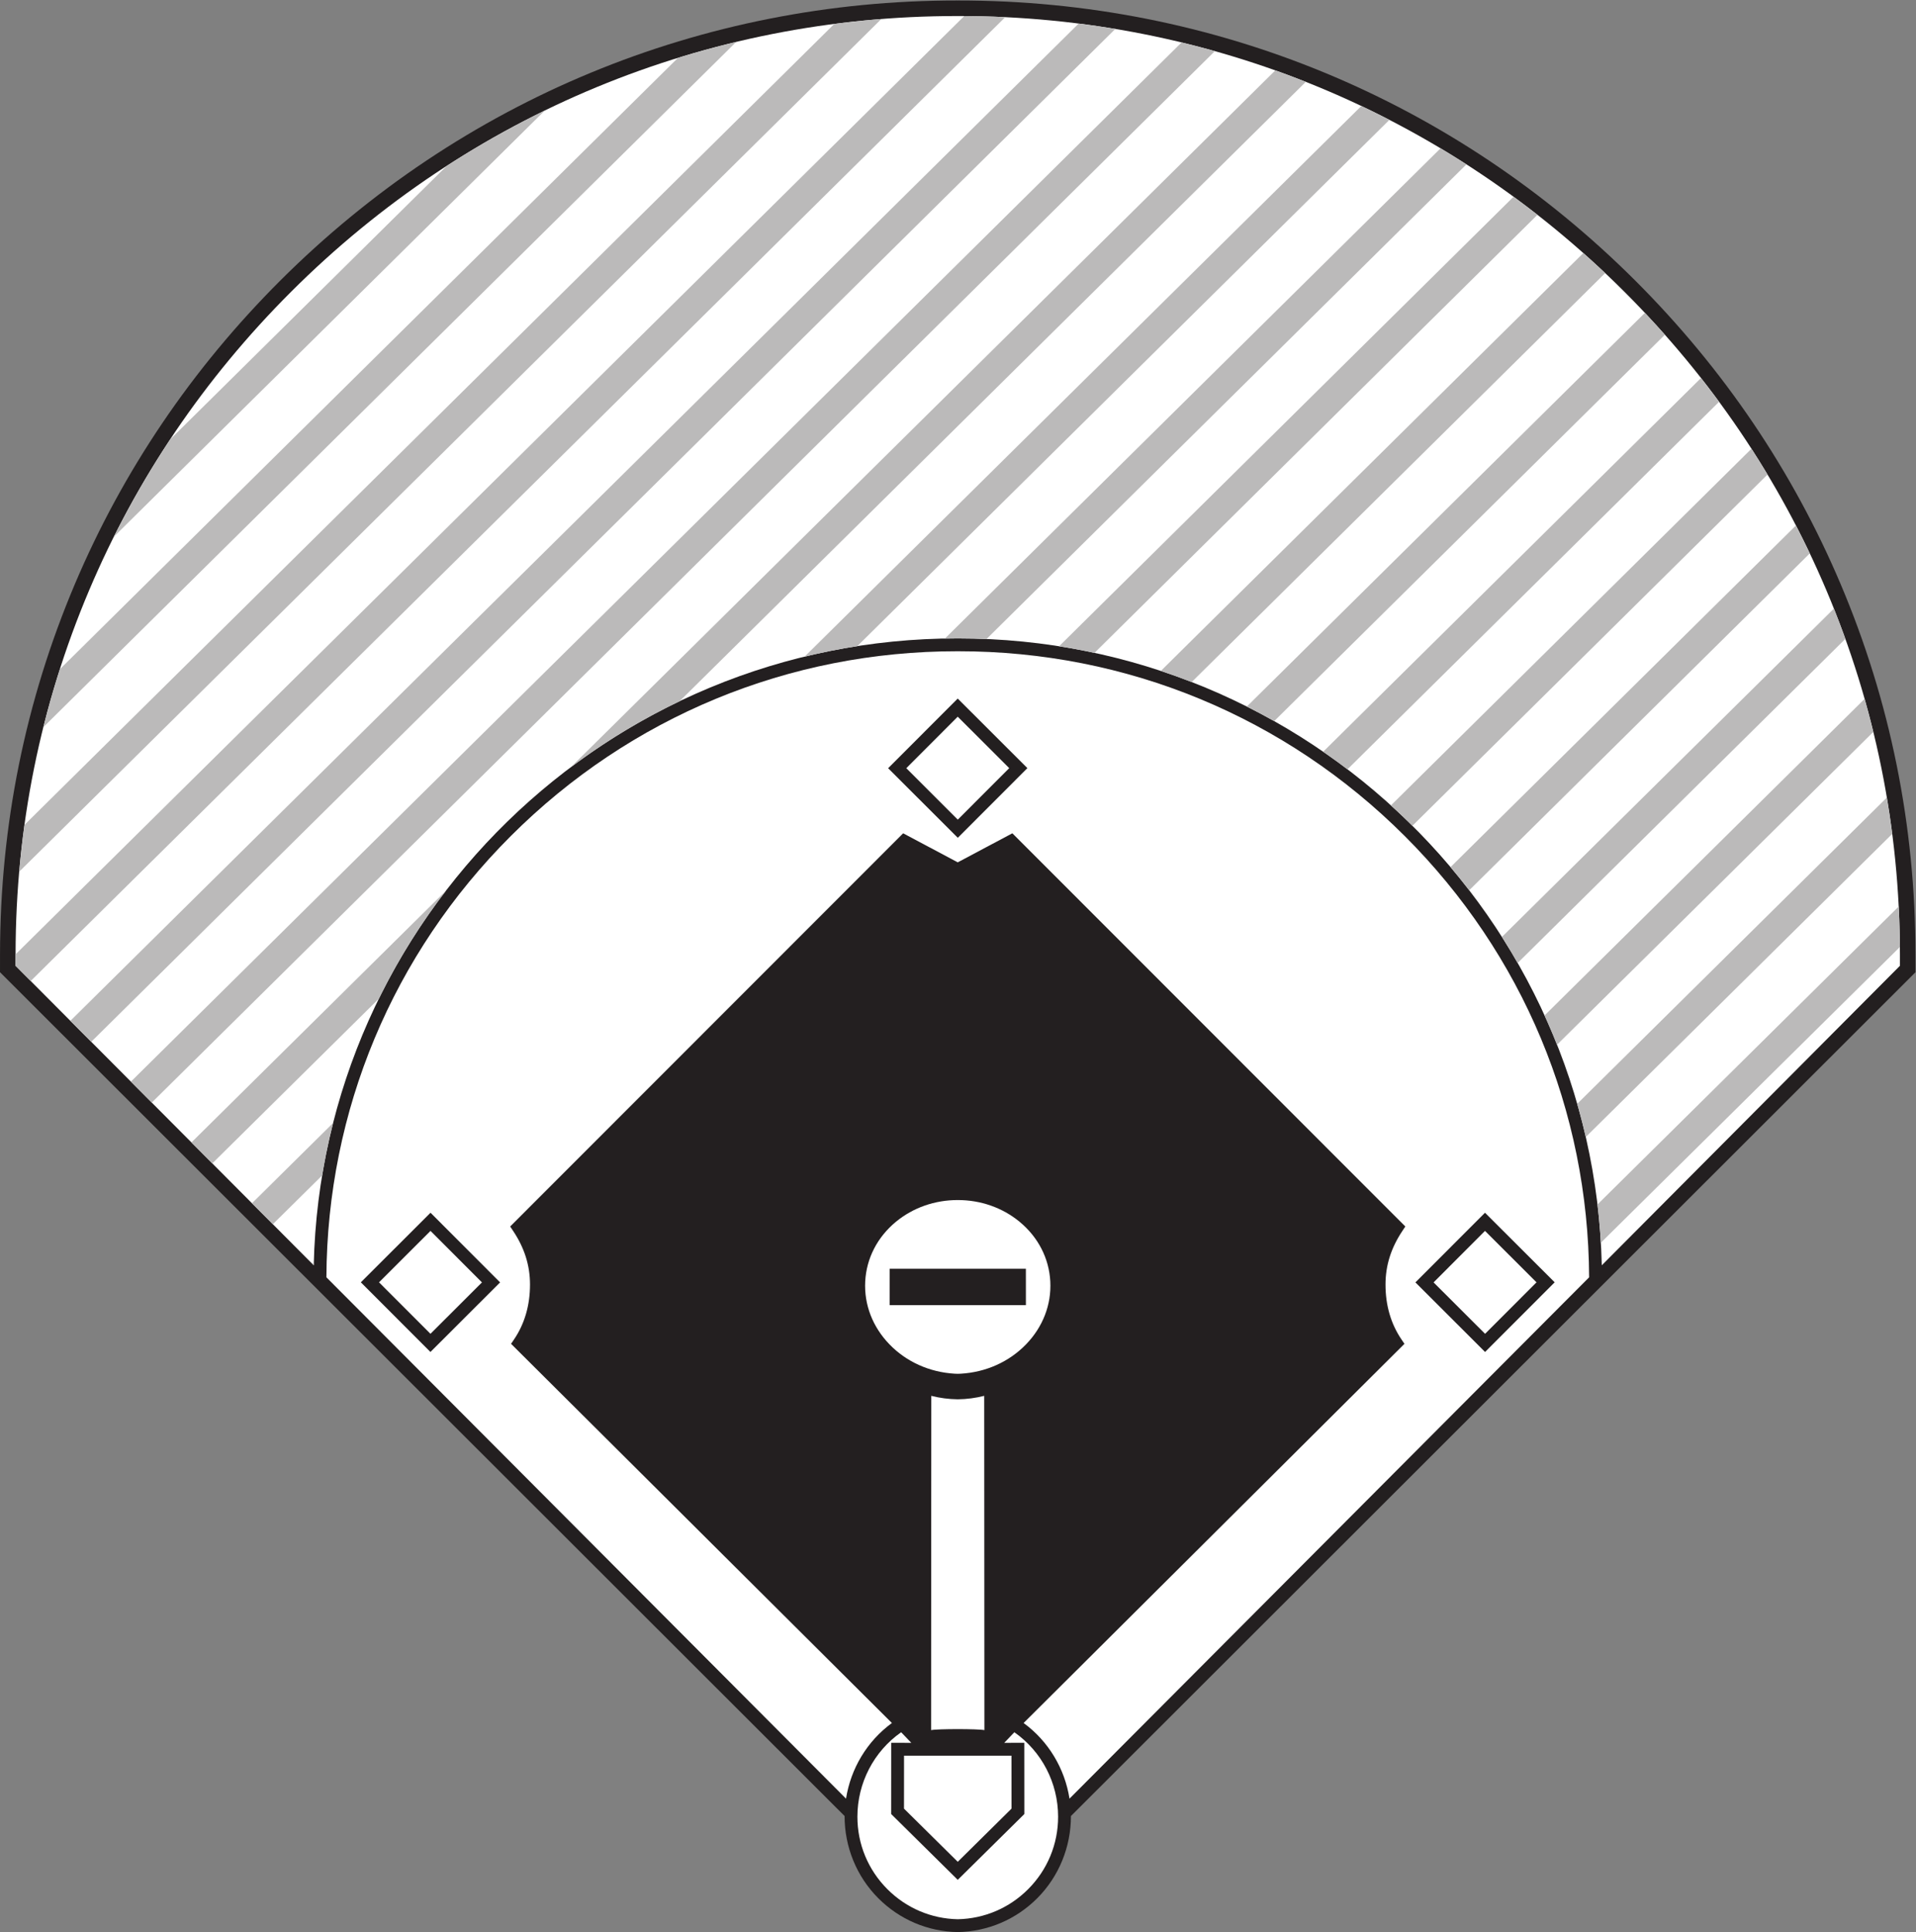 <?xml version="1.0" encoding="UTF-8" standalone="no"?>
<svg
   xmlns:dc="http://purl.org/dc/elements/1.1/"
   xmlns:cc="http://creativecommons.org/ns#"
   xmlns:rdf="http://www.w3.org/1999/02/22-rdf-syntax-ns#"
   xmlns:svg="http://www.w3.org/2000/svg"
   xmlns="http://www.w3.org/2000/svg"
   viewBox="0 0 480 484.053"
   height="484.053"
   width="480"
   xml:space="preserve"
   id="svg2"
   version="1.1"><rect x="0" y="0" width="480" height="484.053" fill="#808080" stroke="none"/><defs
     id="defs6" /><g
     transform="matrix(1.333,0,0,-1.333,0,484.053)"
     id="g10"><g
       transform="scale(0.1)"
       id="g12"><path
         id="path14"
         style="fill:#231f20;fill-opacity:1;fill-rule:nonzero;stroke:none"
         d="m 3600,1804.08 v 6.06 l -0.09,27.61 c -0.09,241.78 -47.49,475.96 -140.77,696.05 -90.01,212.45 -219.71,404.16 -385.55,569.84 -340.4,339.95 -792.39,527.02 -1272.77,526.77 -0.41,-0.05 -1.08,-0.05 -1.08,-0.05 -0.15,0 -0.13,0 -0.58,0.05 C 1318.8,3630.66 866.781,3443.59 526.422,3103.64 360.586,2938 230.852,2746.25 140.816,2533.8 47.539,2313.71 0.195,2079.53 0.043,1837.71 c 0,0.04 -0.023,-27.57 -0.023,-27.57 L 0,1804.08 4.273,1799.79 1587.3,218.117 c 0,0.176 0,0.34 0,0 -0.05,-57.929 22.43,-113.547 63.38,-154.562 40,-40.02 92.87,-62.52 149.3,-63.555 56.43,1.035 109.34,23.535 149.34,63.555 40.92,41.015 63.41,96.633 63.38,154.562 0,0.34 0,0.176 0,0 l 1583,1581.673 4.3,4.29 v 0" /><path
         id="path16"
         style="fill:#ffffff;fill-opacity:1;fill-rule:nonzero;stroke:none"
         d="m 167.727,2522.38 c 88.574,209.01 216.203,397.58 379.347,560.56 334.844,334.46 779.476,518.47 1252.026,518.22 0.17,0 0.79,-0.04 1.13,-0.04 l 1.04,0.04 c 472.13,0.25 916.79,-183.76 1251.61,-518.22 163.19,-162.98 290.82,-351.59 379.38,-560.56 91.72,-216.44 138.28,-446.8 138.45,-684.67 0,0 0,-13.45 0,-21.56 l -560.35,-562.93 c -15.12,652.55 -552.1,1178.59 -1209.76,1178.2 -0.19,0 -0.4,0 -0.62,0 -0.19,0 -0.41,0 -0.6,0 -657.66,0.39 -1194.669,-525.65 -1209.767,-1178.15 l -560.367,562.88 0.039,21.56 c 0.133,237.87 46.707,468.23 138.442,684.67 v 0" /><path
         id="path18"
         style="fill:#ffffff;fill-opacity:1;fill-rule:nonzero;stroke:none"
         d="m 1799.98,2407.29 c 0.22,0 0.43,0 0.65,0 316.89,0.17 614.94,-123.13 839.31,-347.21 222.18,-221.98 345.18,-516.38 346.63,-829.45 L 2010,250.801 c -8.87,56.469 -39.53,108.047 -86.25,142.148 l 715.76,712.671 -5.6,8.25 c -19.89,29.37 -30,64.11 -30,103.11 -0.02,35.86 10.37,68.84 31.78,100.92 l 5.47,8.24 -738.54,739 c 0,0 -57.08,-30.36 -102.64,-54.58 -45.52,24.22 -102.6,54.58 -102.6,54.58 l -738.567,-739 5.5,-8.24 c 21.406,-32.08 31.777,-65.06 31.777,-100.92 -0.02,-39 -10.133,-73.74 -30.02,-103.11 l -5.582,-8.25 715.762,-712.671 C 1629.51,358.848 1598.87,307.27 1590,250.801 L 613.43,1230.63 c 1.457,313.07 124.414,607.47 346.629,829.45 224.341,224.08 522.421,347.38 839.301,347.21 0.21,0 0.43,0 0.62,0 v 0" /><path
         id="path20"
         style="fill:#ffffff;fill-opacity:1;fill-rule:nonzero;stroke:none"
         d="m 1799.98,1375.83 c 43.07,0.05 83.96,-14.26 116.13,-40.75 34.97,-28.86 55.5,-68.71 57.8,-112.26 2.29,-43.55 -13.94,-85.55 -45.65,-118.27 -31.76,-32.77 -75.2,-52.26 -122.4,-55.06 -1.95,-0.08 -3.91,-0.17 -5.88,-0.21 -1.93,0.04 -3.91,0.13 -5.88,0.21 -47.16,2.8 -90.62,22.29 -122.36,55.06 -31.73,32.72 -47.94,74.72 -45.67,118.27 2.3,43.55 22.83,83.4 57.81,112.26 32.19,26.49 73.05,40.8 116.1,40.75 v 0" /><path
         id="path22"
         style="fill:#231f20;fill-opacity:1;fill-rule:nonzero;stroke:none"
         d="M 809.105,1352 678.168,1221.23 808.953,1090.29 939.898,1221.06 809.105,1352 v 0" /><path
         id="path24"
         style="fill:#231f20;fill-opacity:1;fill-rule:nonzero;stroke:none"
         d="m 2790.87,1352 130.95,-130.77 -130.8,-130.94 -130.91,130.77 130.76,130.94 v 0" /><path
         id="path26"
         style="fill:#ffffff;fill-opacity:1;fill-rule:nonzero;stroke:none"
         d="m 809.086,1317.86 -96.777,-96.67 96.671,-96.76 96.778,96.63 -96.672,96.8 v 0" /><path
         id="path28"
         style="fill:#ffffff;fill-opacity:1;fill-rule:nonzero;stroke:none"
         d="m 2790.9,1317.86 96.81,-96.67 -96.69,-96.76 -96.77,96.63 96.65,96.8 v 0" /><path
         id="path30"
         style="fill:#231f20;fill-opacity:1;fill-rule:nonzero;stroke:none"
         d="m 1799.98,1246.7 c 64.46,0.04 128.04,0.08 128.04,0.08 l 0.04,-68.41 c 0,0 -63.6,0 -128.08,-0.04 -64.46,0.04 -128.04,0.04 -128.04,0.04 l 0.02,68.41 c 0,0 63.58,-0.04 128.02,-0.08 v 0" /><path
         id="path32"
         style="fill:#ffffff;fill-opacity:1;fill-rule:nonzero;stroke:none"
         d="m 1799.98,331.496 c 50.74,0 100.96,0.043 100.96,0.043 l 0.07,-99.547 c 0,0 -86.6,-85.633 -101.03,-99.89 -14.39,14.257 -101.01,99.89 -101.01,99.89 l 0.07,99.547 c 0,0 50.24,-0.043 100.94,-0.043 v 0" /><path
         id="path34"
         style="fill:#ffffff;fill-opacity:1;fill-rule:nonzero;stroke:none"
         d="m 1799.98,1001.35 c 17,0.21 33.65,2.4 49.73,6.49 l 0.36,-628.25 c -11.7,2.535 -88.44,2.535 -100.17,0 l 0.37,628.25 c 16.08,-4.09 32.75,-6.28 49.71,-6.49 v 0" /><path
         id="path36"
         style="fill:#ffffff;fill-opacity:1;fill-rule:nonzero;stroke:none"
         d="m 1799.98,98.176 c 16.6,16.355 125.19,123.719 125.19,123.719 l -0.09,133.82 -37.75,-0.039 19.02,19.922 c 51.58,-36.114 82.22,-95.422 82.24,-158.684 0.05,-51.445 -19.98,-99.891 -56.36,-136.309 -35.43,-35.469 -82.27,-55.438 -132.25,-56.465 -49.97,1.027 -96.78,20.996 -132.21,56.465 -36.39,36.417 -56.43,84.864 -56.38,136.309 0.04,63.262 30.68,122.57 82.23,158.684 l 19.05,-19.922 -37.77,0.039 -0.08,-133.82 c 0,0 108.58,-107.364 125.16,-123.719 v 0" /><path
         id="path38"
         style="fill:#231f20;fill-opacity:1;fill-rule:nonzero;stroke:none"
         d="m 1799.91,2318.39 130.95,-130.77 -130.77,-130.94 -130.95,130.77 130.77,130.94 v 0" /><path
         id="path40"
         style="fill:#ffffff;fill-opacity:1;fill-rule:nonzero;stroke:none"
         d="m 1799.94,2284.29 96.77,-96.67 -96.67,-96.8 -96.75,96.68 96.65,96.79 v 0" /><path
         id="path42"
         style="fill:#bbbaba;fill-opacity:1;fill-rule:nonzero;stroke:none"
         d="M 319.961,2805.56 C 280.992,2746.72 245.668,2685.7 214.102,2622.61 l 809.628,800.8 C 960.359,3392.49 898.801,3357.75 839.254,3319.18 L 319.961,2805.56 v 0" /><path
         id="path44"
         style="fill:#bbbaba;fill-opacity:1;fill-rule:nonzero;stroke:none"
         d="m 1383.41,3552.37 c -36.8,-8.8 -73.26,-18.76 -109.31,-29.89 L 112.621,2373.66 C 101.07,2337.68 90.699,2301.34 81.555,2264.71 L 1383.41,3552.37 v 0" /><path
         id="path46"
         style="fill:#bbbaba;fill-opacity:1;fill-rule:nonzero;stroke:none"
         d="m 1656.29,3595.49 c -29.64,-2.36 -59.1,-5.41 -88.41,-9.23 L 46.105,2081.07 c -4.039,-29.19 -7.344,-58.53 -9.922,-88.03 L 1656.29,3595.49 v 0" /><path
         id="path48"
         style="fill:#bbbaba;fill-opacity:1;fill-rule:nonzero;stroke:none"
         d="M 1812.09,3601.03 29.285,1837.66 29.246,1816.15 57.719,1787.55 1889.2,3599.05 c -25.59,1.25 -51.32,1.85 -77.11,1.98 v 0" /><path
         id="path50"
         style="fill:#bbbaba;fill-opacity:1;fill-rule:nonzero;stroke:none"
         d="m 2096.07,3576.89 c -22.85,3.79 -45.83,7.18 -68.89,10.1 L 132.25,1712.7 171.5,1673.27 2096.07,3576.89 v 0" /><path
         id="path52"
         style="fill:#bbbaba;fill-opacity:1;fill-rule:nonzero;stroke:none"
         d="m 2283.18,3535.16 c -20.75,5.84 -41.62,11.25 -62.6,16.32 L 246.012,1598.42 285.238,1559 2283.18,3535.16 v 0" /><path
         id="path54"
         style="fill:#bbbaba;fill-opacity:1;fill-rule:nonzero;stroke:none"
         d="m 1072.3,2188.91 c 63.72,47.93 132.33,89.71 204.95,124.45 l 1176.8,1164.03 c -18.95,7.47 -38,14.78 -57.23,21.65 L 1072.3,2188.91 v 0" /><path
         id="path56"
         style="fill:#bbbaba;fill-opacity:1;fill-rule:nonzero;stroke:none"
         d="m 712.156,1754.43 c 35.367,71.98 77.688,139.96 126.129,203.01 l -478.515,-473.3 39.234,-39.43 313.152,309.72 v 0" /><path
         id="path58"
         style="fill:#bbbaba;fill-opacity:1;fill-rule:nonzero;stroke:none"
         d="m 605.504,1422.13 c 5.496,33.32 12.324,66.22 20.508,98.55 l -152.477,-150.86 39.231,-39.38 92.738,91.69 v 0" /><path
         id="path60"
         style="fill:#bbbaba;fill-opacity:1;fill-rule:nonzero;stroke:none"
         d="m 2611.13,3405.93 c -17.42,8.98 -34.94,17.78 -52.65,26.16 L 1512.12,2397.11 c 32.53,7.9 65.56,14.56 99.05,19.76 l 999.96,989.06 v 0" /><path
         id="path62"
         style="fill:#bbbaba;fill-opacity:1;fill-rule:nonzero;stroke:none"
         d="m 589.766,1258.03 -2.469,-2.49 2.316,-2.27 c 0.02,1.59 0.11,3.18 0.153,4.76 v 0" /><path
         id="path64"
         style="fill:#bbbaba;fill-opacity:1;fill-rule:nonzero;stroke:none"
         d="m 2707.34,3352.55 -931.56,-921.43 c 7.86,0.17 15.72,0.3 23.6,0.3 0.19,0 0.41,0 0.6,0 0.22,0 0.43,0 0.62,0 17.88,0 35.67,-0.47 53.36,-1.2 l 901.96,892.1 c -16.06,10.34 -32.24,20.44 -48.58,30.23 v 0" /><path
         id="path66"
         style="fill:#bbbaba;fill-opacity:1;fill-rule:nonzero;stroke:none"
         d="m 2889.43,3227.58 c -14.77,11.6 -29.8,22.81 -44.92,33.88 l -854.12,-844.85 c 22.4,-3.52 44.61,-7.7 66.57,-12.41 l 832.47,823.38 v 0" /><path
         id="path68"
         style="fill:#bbbaba;fill-opacity:1;fill-rule:nonzero;stroke:none"
         d="m 3016.72,3118.03 c -13.58,12.75 -27.23,25.25 -41.15,37.58 l -793.92,-785.3 c 19.56,-6.48 38.91,-13.48 57.98,-20.92 l 777.09,768.64 v 0" /><path
         id="path70"
         style="fill:#bbbaba;fill-opacity:1;fill-rule:nonzero;stroke:none"
         d="m 3128.9,3002.12 c -12.29,13.87 -24.83,27.61 -37.54,41.14 l -748.08,-739.9 c 17.4,-8.76 34.54,-17.87 51.43,-27.4 l 734.19,726.16 v 0" /><path
         id="path72"
         style="fill:#bbbaba;fill-opacity:1;fill-rule:nonzero;stroke:none"
         d="m 3230.76,2876.12 c -11.08,15.07 -22.33,29.97 -33.92,44.7 l -710.13,-702.41 c 15.51,-10.64 30.73,-21.68 45.69,-33.02 l 698.36,690.73 v 0" /><path
         id="path74"
         style="fill:#bbbaba;fill-opacity:1;fill-rule:nonzero;stroke:none"
         d="m 3321.8,2739.38 c -9.79,16.32 -19.75,32.47 -30.15,48.49 l -677.63,-670.33 c 13.77,-12.46 27.21,-25.21 40.39,-38.31 l 667.39,660.15 v 0" /><path
         id="path76"
         style="fill:#bbbaba;fill-opacity:1;fill-rule:nonzero;stroke:none"
         d="m 3401.25,2591.18 c -8.42,17.65 -17.09,35.13 -26.02,52.48 l -649.14,-642.08 c 12.02,-14.21 23.75,-28.73 35.13,-43.5 l 640.03,633.1 v 0" /><path
         id="path78"
         style="fill:#bbbaba;fill-opacity:1;fill-rule:nonzero;stroke:none"
         d="m 3468.07,2430.48 c -6.78,19.11 -14,38.09 -21.47,56.94 l -623.92,-617.08 c 10.26,-16.06 20.11,-32.38 29.55,-48.95 l 615.84,609.09 v 0" /><path
         id="path80"
         style="fill:#bbbaba;fill-opacity:1;fill-rule:nonzero;stroke:none"
         d="m 3520.64,2255.65 c -5.07,20.79 -10.48,41.53 -16.32,62.1 l -601.49,-594.96 c 8.24,-18.08 16.06,-36.47 23.45,-55.02 l 594.36,587.88 v 0" /><path
         id="path82"
         style="fill:#bbbaba;fill-opacity:1;fill-rule:nonzero;stroke:none"
         d="m 3556.19,2064.03 c -2.92,22.85 -6.35,45.56 -10.12,68.24 l -581.91,-575.59 c 5.92,-20.53 11.33,-41.32 16.14,-62.32 l 575.89,569.67 v 0" /><path
         id="path84"
         style="fill:#bbbaba;fill-opacity:1;fill-rule:nonzero;stroke:none"
         d="m 3570.54,1851.41 c -0.26,25.47 -0.86,50.84 -2.15,76.14 L 3002.3,1367.54 c 2.74,-23.79 4.89,-47.79 6.27,-71.97 l 561.97,555.84 v 0" /></g></g></svg>